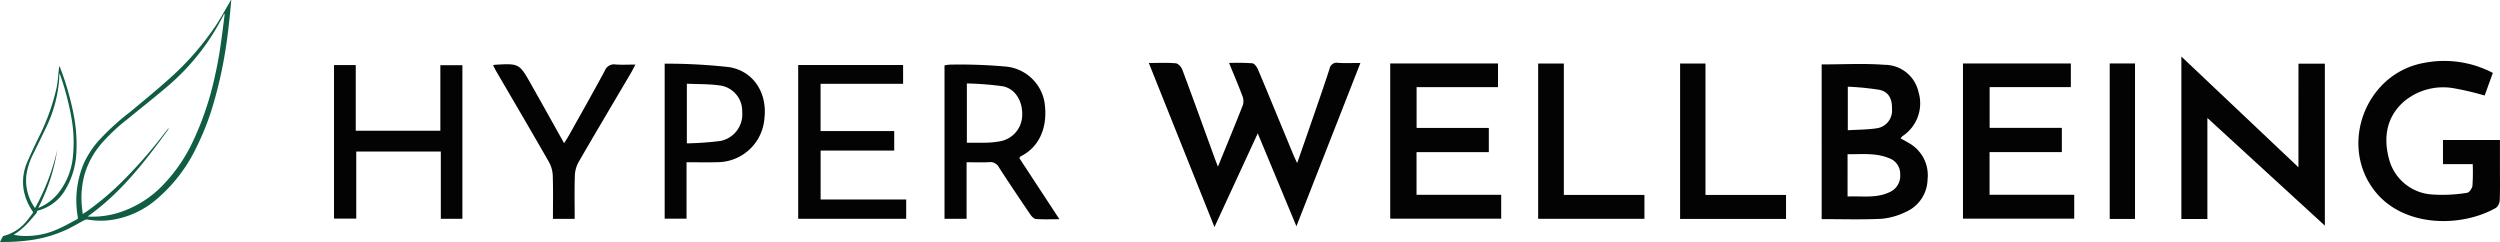 <svg xmlns="http://www.w3.org/2000/svg" xmlns:xlink="http://www.w3.org/1999/xlink" id="Group_153" data-name="Group 153" width="331.673" height="32.101" viewBox="0 0 331.673 32.101"><defs><clipPath id="clip-path"><rect id="Rectangle_299" data-name="Rectangle 299" width="331.673" height="32.1" fill="none"></rect></clipPath></defs><g id="Group_152" data-name="Group 152" transform="translate(0 0)" clip-path="url(#clip-path)"><path id="Path_398" data-name="Path 398" d="M30.64,0c-.049.086-.1.173-.145.258-.608,1.029-1.175,2.084-1.831,3.08a36.835,36.835,0,0,1-6.211,7.11c-1.7,1.527-3.47,2.975-5.228,4.437a32.43,32.43,0,0,0-4.191,3.838A12.434,12.434,0,0,0,11.152,21.6a12.615,12.615,0,0,0-.83,7.2.251.251,0,0,1-.144.312c-.771.4-1.518.844-2.31,1.194a10.277,10.277,0,0,1-5.036.984c-.318-.025-.634-.079-.951-.12,0-.021-.008-.043-.011-.064.02-.011.041-.02.06-.033a9.663,9.663,0,0,0,1.963-1.7c.331-.382.659-.767.987-1.151a.083.083,0,0,0,.01-.061c-.035-.172.087-.208.208-.241A5.9,5.9,0,0,0,8.521,25.41a10.509,10.509,0,0,0,1.617-5.266,20.753,20.753,0,0,0-.431-5.269A37.2,37.2,0,0,0,8.2,9.565C8.1,9.3,8,9.03,7.9,8.762a.4.4,0,0,0-.07.221c-.107.906-.146,1.828-.335,2.716a28.505,28.505,0,0,1-2.332,6.465c-.545,1.129-1.091,2.261-1.58,3.416a6.481,6.481,0,0,0-.4,3.828A7.416,7.416,0,0,0,4.3,28a.25.25,0,0,1,0,.343c-.239.3-.455.611-.7.9A5.8,5.8,0,0,1,.535,31.284c-.056.014-.13.038-.154.081C.249,31.6.13,31.843,0,32.1a26.016,26.016,0,0,0,3.754-.2,17.037,17.037,0,0,0,5.117-1.453c.768-.365,1.5-.806,2.256-1.2a.835.835,0,0,1,.486-.124,9.87,9.87,0,0,0,3.79-.053,11.815,11.815,0,0,0,5.183-2.476,20.724,20.724,0,0,0,5.5-7.1,33.958,33.958,0,0,0,2.167-5.52A56.2,56.2,0,0,0,29.91,6.65c.355-2.206.577-4.427.776-6.65ZM3.512,23.13a9.1,9.1,0,0,1,.855-2.616C4.949,19.3,5.557,18.1,6.13,16.881a17.651,17.651,0,0,0,1.712-6.263c.011-.145.016-.289.02-.434a1.207,1.207,0,0,1,.055-.416c.069.184.144.366.2.554a36.59,36.59,0,0,1,1.316,5.054,18.528,18.528,0,0,1,.248,5.3,9.138,9.138,0,0,1-2.061,5.085,6.591,6.591,0,0,1-2.407,1.774c-.035.015-.071.027-.107.04,0,0-.012-.008-.022-.014A24.731,24.731,0,0,0,7.6,19.839,28.932,28.932,0,0,1,4.647,27.6a6.251,6.251,0,0,1-1.135-4.47M29.8,1.972c-.216,1.624-.407,3.25-.659,4.868-.176,1.135-.4,2.265-.659,3.384a39.641,39.641,0,0,1-2.971,8.711,21.283,21.283,0,0,1-3.762,5.48,13.951,13.951,0,0,1-6.083,3.823,11.681,11.681,0,0,1-3.789.5c-.058,0-.117-.014-.236-.028,4.428-3.137,7.633-7.33,10.743-11.609l-.059-.052c-.181.228-.368.452-.544.682a62.483,62.483,0,0,1-5.412,6.189A36.882,36.882,0,0,1,11.48,28.07c-.1.07-.2.134-.307.2-.044.028-.091.053-.2.114-.027-.251-.052-.457-.072-.664a11.794,11.794,0,0,1,.344-4.663,11.188,11.188,0,0,1,2.065-3.836,24.324,24.324,0,0,1,3.521-3.348c1.8-1.477,3.638-2.919,5.411-4.431A30.3,30.3,0,0,0,27.2,6.058a29.881,29.881,0,0,0,2.369-3.9c.045-.088.091-.176.137-.263a.756.756,0,0,1,.069-.081.752.752,0,0,1,.021.16" transform="translate(0 0)" fill="#115d41"></path><path id="Path_399" data-name="Path 399" d="M225.255,10.948a.966.966,0,0,0-1.14.806c-.821,2.526-1.7,5.032-2.567,7.543-.544,1.579-1.1,3.155-1.724,4.95-.23-.5-.368-.772-.485-1.055-1.564-3.781-3.117-7.566-4.7-11.337-.144-.342-.473-.819-.758-.85a29.53,29.53,0,0,0-3.091-.04c.639,1.562,1.231,2.943,1.759,4.348a1.858,1.858,0,0,1,.081,1.209c-1.045,2.674-2.147,5.324-3.32,8.2-.235-.621-.377-.985-.51-1.352-1.4-3.845-2.784-7.7-4.217-11.528-.13-.35-.544-.807-.86-.835-1.137-.1-2.288-.04-3.581-.04,2.906,7.261,5.765,14.408,8.709,21.766L214.594,20.3l5.13,12.327c2.87-7.324,5.656-14.429,8.49-21.662-1.1,0-2.031.039-2.958-.014" transform="translate(-47.73 -2.61)" fill="#030303"></path><path id="Path_400" data-name="Path 400" d="M395.563,24.542,380.031,9.849V31.4h3.452V18l15.584,14.283V10.795h-3.5Z" transform="translate(-90.631 -2.349)" fill="#030303"></path><path id="Path_401" data-name="Path 401" d="M328.873,21.6c-.324-.2-.664-.374-1.028-.577a1.508,1.508,0,0,1,.23-.295,5.2,5.2,0,0,0,2.13-5.882,4.6,4.6,0,0,0-4.486-3.588c-2.742-.212-5.514-.052-8.355-.052V31.727c2.707,0,5.333.088,7.949-.042a9.1,9.1,0,0,0,3.183-.9,4.807,4.807,0,0,0,2.917-4.319,4.893,4.893,0,0,0-2.539-4.865m-8.042-7.44a36.283,36.283,0,0,1,4.194.415c1.218.254,1.709,1.2,1.668,2.543a2.366,2.366,0,0,1-1.882,2.535c-1.286.214-2.612.2-3.98.284Zm5.558,13.982c-1.771.854-3.646.5-5.59.586V23.12c1.86.017,3.711-.211,5.494.52a2.195,2.195,0,0,1,1.487,2.157,2.342,2.342,0,0,1-1.391,2.345" transform="translate(-75.685 -2.659)" fill="#030303"></path><path id="Path_402" data-name="Path 402" d="M429.649,24.725V21.107h-7.557v3.2h3.947a27.366,27.366,0,0,1-.034,2.855c-.037.35-.421.919-.693.947a19.964,19.964,0,0,1-4.788.219A6.313,6.313,0,0,1,414.9,23.5c-.718-2.816-.279-5.478,2.021-7.5a8.1,8.1,0,0,1,6.679-1.743,38.519,38.519,0,0,1,4.022.951l1.086-3a13.892,13.892,0,0,0-9.215-1.313c-7.764,1.456-11.3,11.076-6.309,17.152,3.809,4.635,11.312,4.7,15.958,2.052a1.435,1.435,0,0,0,.484-1.059c.055-1.438.023-2.879.023-4.319" transform="translate(-97.985 -2.535)" fill="#030303"></path><path id="Path_403" data-name="Path 403" d="M245.691,22.819h9.59V19.607H245.7V14.2H256.5V11.055H242.2V31.648h14.724V28.481H245.691Z" transform="translate(-57.761 -2.637)" fill="#030303"></path><path id="Path_404" data-name="Path 404" d="M345.51,22.816H355.1V19.6H345.52V14.193h10.774V11.058h-14.31V31.645h14.759V28.476H345.51Z" transform="translate(-81.557 -2.637)" fill="#030303"></path><path id="Path_405" data-name="Path 405" d="M174.708,23.4c2.633-1.34,3.578-4.159,3.1-7.2a5.751,5.751,0,0,0-5.255-4.695,67.626,67.626,0,0,0-7.308-.244,4.159,4.159,0,0,0-.694.1V31.712h2.928v-7.5c1.091,0,2.058.043,3.02-.016a1.286,1.286,0,0,1,1.287.717c1.349,2.079,2.729,4.137,4.122,6.187.184.27.491.615.765.637.975.078,1.959.03,3.121.03l-5.328-8.125c.14-.148.179-.218.238-.247m-2.755-1.972a11.005,11.005,0,0,1-1.71.187c-.889.03-1.779.008-2.722.008V13.758a39.5,39.5,0,0,1,4.772.375c1.673.326,2.649,2.006,2.569,3.891a3.564,3.564,0,0,1-2.91,3.4" transform="translate(-39.243 -2.685)" fill="#030303"></path><path id="Path_406" data-name="Path 406" d="M72.3,20.045H61.075V11.337H58.191v20.37h2.951v-8.9H72.36v8.922h2.864V11.35H72.3Z" transform="translate(-13.878 -2.704)" fill="#030303"></path><path id="Path_407" data-name="Path 407" d="M142.035,22.676H151.8V20.089h-9.77v-6.27h10.948V11.326H139.061v20.4h14.326V29.167H142.035Z" transform="translate(-33.164 -2.701)" fill="#030303"></path><path id="Path_408" data-name="Path 408" d="M124.363,11.553a74.63,74.63,0,0,0-8.566-.46V31.654H118.7V24.17c1.407,0,2.728.033,4.046-.006a6.281,6.281,0,0,0,6.291-5.889c.369-3.291-1.435-6.192-4.678-6.722m-1.152,9.792a41.744,41.744,0,0,1-4.466.321V13.752c1.477.068,2.913.026,4.314.224a3.413,3.413,0,0,1,3.028,3.486,3.606,3.606,0,0,1-2.875,3.883" transform="translate(-27.616 -2.646)" fill="#030303"></path><path id="Path_409" data-name="Path 409" d="M102.147,11.223a1.3,1.3,0,0,0-1.421.831c-1.547,2.878-3.162,5.72-4.757,8.572-.179.32-.386.624-.644,1.04-1.509-2.7-2.922-5.237-4.352-7.767-1.6-2.827-1.6-2.823-4.85-2.635a1.674,1.674,0,0,0-.217.069c.173.331.294.586.436.828,2.333,4,4.684,8,6.985,12.019a4.048,4.048,0,0,1,.495,1.811c.063,1.891.023,3.786.023,5.714h2.885c0-1.948-.04-3.845.023-5.739a3.99,3.99,0,0,1,.5-1.806c2.284-3.949,4.619-7.868,6.934-11.8.19-.323.354-.663.6-1.122-.994,0-1.817.047-2.633-.014" transform="translate(-20.487 -2.67)" fill="#030303"></path><path id="Path_410" data-name="Path 410" d="M296.067,11.067H292.7V31.684h14.054V28.5H296.067Z" transform="translate(-69.803 -2.64)" fill="#030303"></path><path id="Path_411" data-name="Path 411" d="M271.381,11.068h-3.408v20.6h14.1V28.5H271.381Z" transform="translate(-63.907 -2.64)" fill="#030303"></path><rect id="Rectangle_298" data-name="Rectangle 298" width="3.357" height="20.628" transform="translate(279.894 8.419)" fill="#030303"></rect></g></svg>